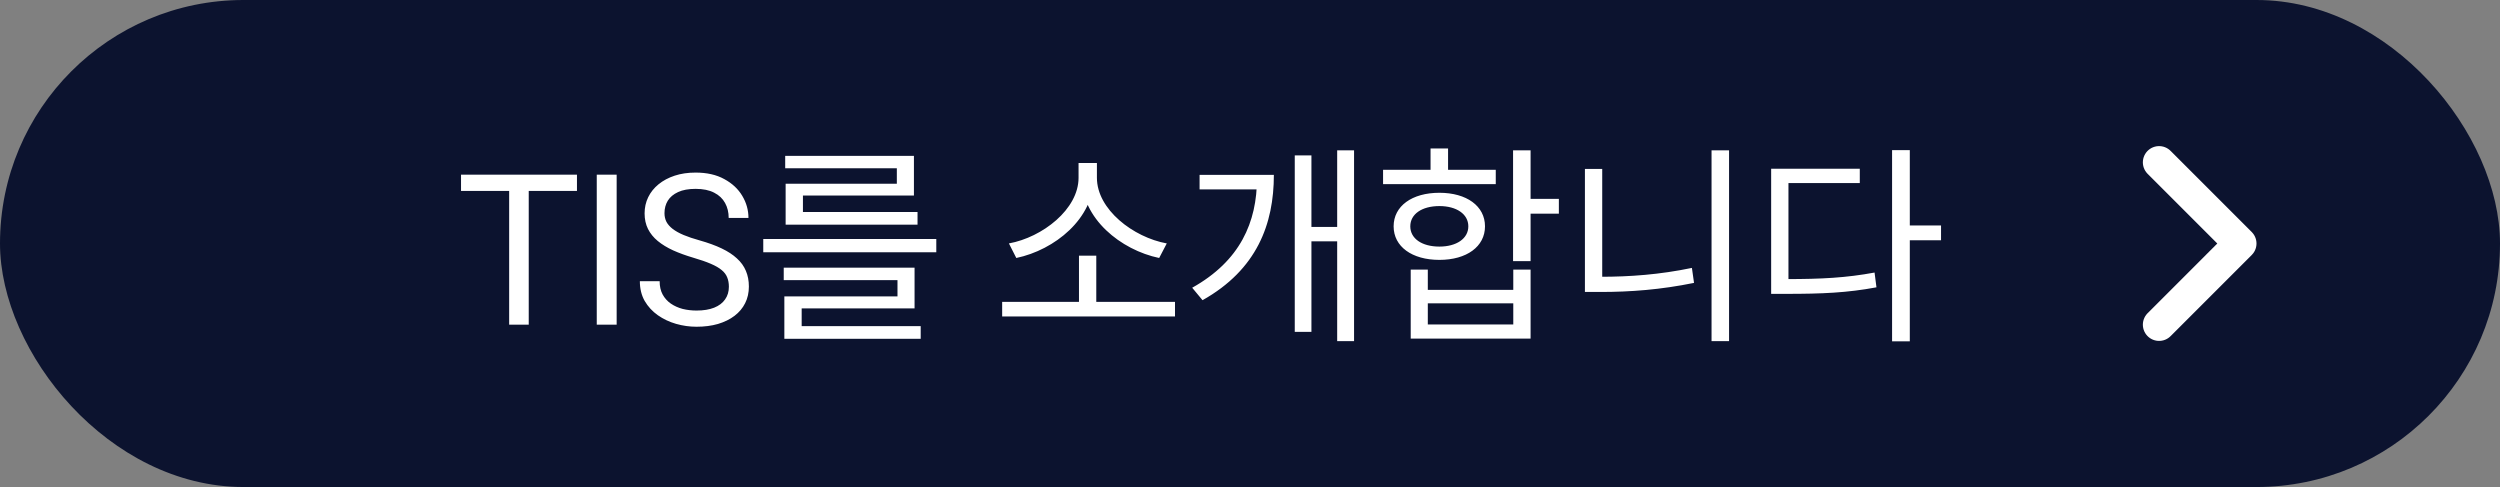 <svg width="154" height="30" viewBox="0 0 154 30" fill="none" xmlns="http://www.w3.org/2000/svg">
<rect x="0" y="0" width="154" height="30" fill="#808080" stroke="none"/>
<rect width="154" height="30" rx="15" fill="#0C132F"/>
<path d="M32.57 10.758V20H31.364V10.758H32.57ZM35.541 10.758V11.761H28.399V10.758H35.541ZM37.986 10.758V20H36.76V10.758H37.986ZM44.899 17.664C44.899 17.448 44.865 17.258 44.798 17.093C44.734 16.924 44.62 16.771 44.455 16.636C44.294 16.5 44.07 16.371 43.782 16.248C43.499 16.126 43.139 16.001 42.703 15.874C42.246 15.739 41.833 15.588 41.465 15.423C41.097 15.254 40.782 15.062 40.519 14.846C40.257 14.63 40.056 14.382 39.916 14.103C39.777 13.824 39.707 13.504 39.707 13.145C39.707 12.785 39.781 12.453 39.929 12.148C40.077 11.843 40.289 11.579 40.564 11.354C40.843 11.126 41.175 10.948 41.56 10.821C41.946 10.694 42.375 10.631 42.849 10.631C43.543 10.631 44.131 10.764 44.614 11.031C45.1 11.293 45.471 11.638 45.724 12.065C45.978 12.489 46.105 12.941 46.105 13.424H44.887C44.887 13.077 44.813 12.77 44.664 12.503C44.516 12.233 44.292 12.021 43.992 11.869C43.691 11.712 43.31 11.634 42.849 11.634C42.413 11.634 42.053 11.699 41.77 11.831C41.486 11.962 41.275 12.139 41.135 12.364C41 12.588 40.932 12.844 40.932 13.132C40.932 13.326 40.972 13.504 41.053 13.665C41.137 13.822 41.266 13.968 41.44 14.103C41.618 14.238 41.842 14.363 42.113 14.477C42.388 14.592 42.716 14.702 43.097 14.808C43.621 14.956 44.074 15.121 44.455 15.303C44.836 15.485 45.149 15.69 45.394 15.918C45.644 16.143 45.828 16.399 45.947 16.686C46.069 16.97 46.131 17.292 46.131 17.651C46.131 18.028 46.055 18.369 45.902 18.673C45.75 18.978 45.532 19.238 45.248 19.454C44.965 19.67 44.624 19.837 44.227 19.956C43.833 20.07 43.393 20.127 42.906 20.127C42.479 20.127 42.058 20.068 41.643 19.949C41.233 19.831 40.858 19.653 40.519 19.416C40.185 19.179 39.916 18.887 39.713 18.54C39.514 18.189 39.415 17.783 39.415 17.321H40.634C40.634 17.639 40.695 17.912 40.818 18.14C40.941 18.364 41.108 18.551 41.319 18.699C41.535 18.847 41.778 18.957 42.049 19.029C42.324 19.096 42.61 19.13 42.906 19.13C43.334 19.13 43.695 19.071 43.992 18.953C44.288 18.834 44.512 18.665 44.664 18.445C44.821 18.225 44.899 17.965 44.899 17.664ZM47.017 14.722H57.676V15.541H47.017V14.722ZM48.278 16.49H56.337V18.999H49.383V20.377H48.316V18.258H55.285V17.257H48.278V16.49ZM48.316 20.091H56.715V20.871H48.316V20.091ZM48.368 9.6H56.298V12.044H49.461V13.318H48.395V11.316H55.245V10.367H48.368V9.6ZM48.395 13.058H56.52V13.838H48.395V13.058ZM61.733 18.596H72.38V19.493H61.733V18.596ZM66.465 15.749H67.531V18.895H66.465V15.749ZM66.439 10.042H67.375V10.952C67.375 13.461 64.97 15.398 62.604 15.892L62.149 14.995C64.216 14.618 66.439 12.889 66.439 10.952V10.042ZM66.634 10.042H67.57V10.952C67.57 12.902 69.806 14.618 71.873 14.995L71.405 15.892C69.039 15.398 66.634 13.461 66.634 10.952V10.042ZM82.37 9.262H83.41V21.014H82.37V9.262ZM80.472 13.981H82.721V14.865H80.472V13.981ZM77.43 10.77H78.47C78.47 13.799 77.43 16.607 74.076 18.492L73.439 17.725C76.39 16.074 77.43 13.695 77.43 10.978V10.77ZM73.894 10.77H77.794V11.667H73.894V10.77ZM79.757 9.574H80.784V20.442H79.757V9.574ZM93.205 9.262H94.284V16.087H93.205V9.262ZM93.816 12.252H96.026V13.162H93.816V12.252ZM86.9 16.607H87.953V17.855H93.218V16.607H94.284V20.858H86.9V16.607ZM87.953 18.687V19.987H93.218V18.687H87.953ZM85.197 10.458H92.139V11.342H85.197V10.458ZM88.668 11.875C90.345 11.875 91.476 12.694 91.476 13.942C91.476 15.19 90.345 16.009 88.668 16.009C86.978 16.009 85.847 15.19 85.847 13.942C85.847 12.694 86.978 11.875 88.668 11.875ZM88.668 12.694C87.589 12.694 86.874 13.188 86.874 13.942C86.874 14.696 87.589 15.19 88.668 15.19C89.721 15.19 90.449 14.696 90.449 13.942C90.449 13.188 89.721 12.694 88.668 12.694ZM88.122 9.145H89.201V10.939H88.122V9.145ZM105.431 9.262H106.51V21.014H105.431V9.262ZM97.631 10.406H98.697V17.686H97.631V10.406ZM97.631 17.049H98.593C100.374 17.049 102.233 16.919 104.222 16.503L104.352 17.426C102.311 17.842 100.452 17.985 98.593 17.985H97.631V17.049ZM116.552 9.249H117.644V21.027H116.552V9.249ZM117.384 13.89H119.568V14.8H117.384V13.89ZM109.103 17.192H110.026C112.197 17.192 113.718 17.114 115.473 16.789L115.59 17.699C113.783 18.037 112.236 18.102 110.026 18.102H109.103V17.192ZM109.103 10.393H114.563V11.277H110.169V17.595H109.103V10.393Z" fill="white"/>
<path d="M133 10L138 15L133 20" stroke="white" stroke-width="2" stroke-linecap="round" stroke-linejoin="round"/>
</svg>
